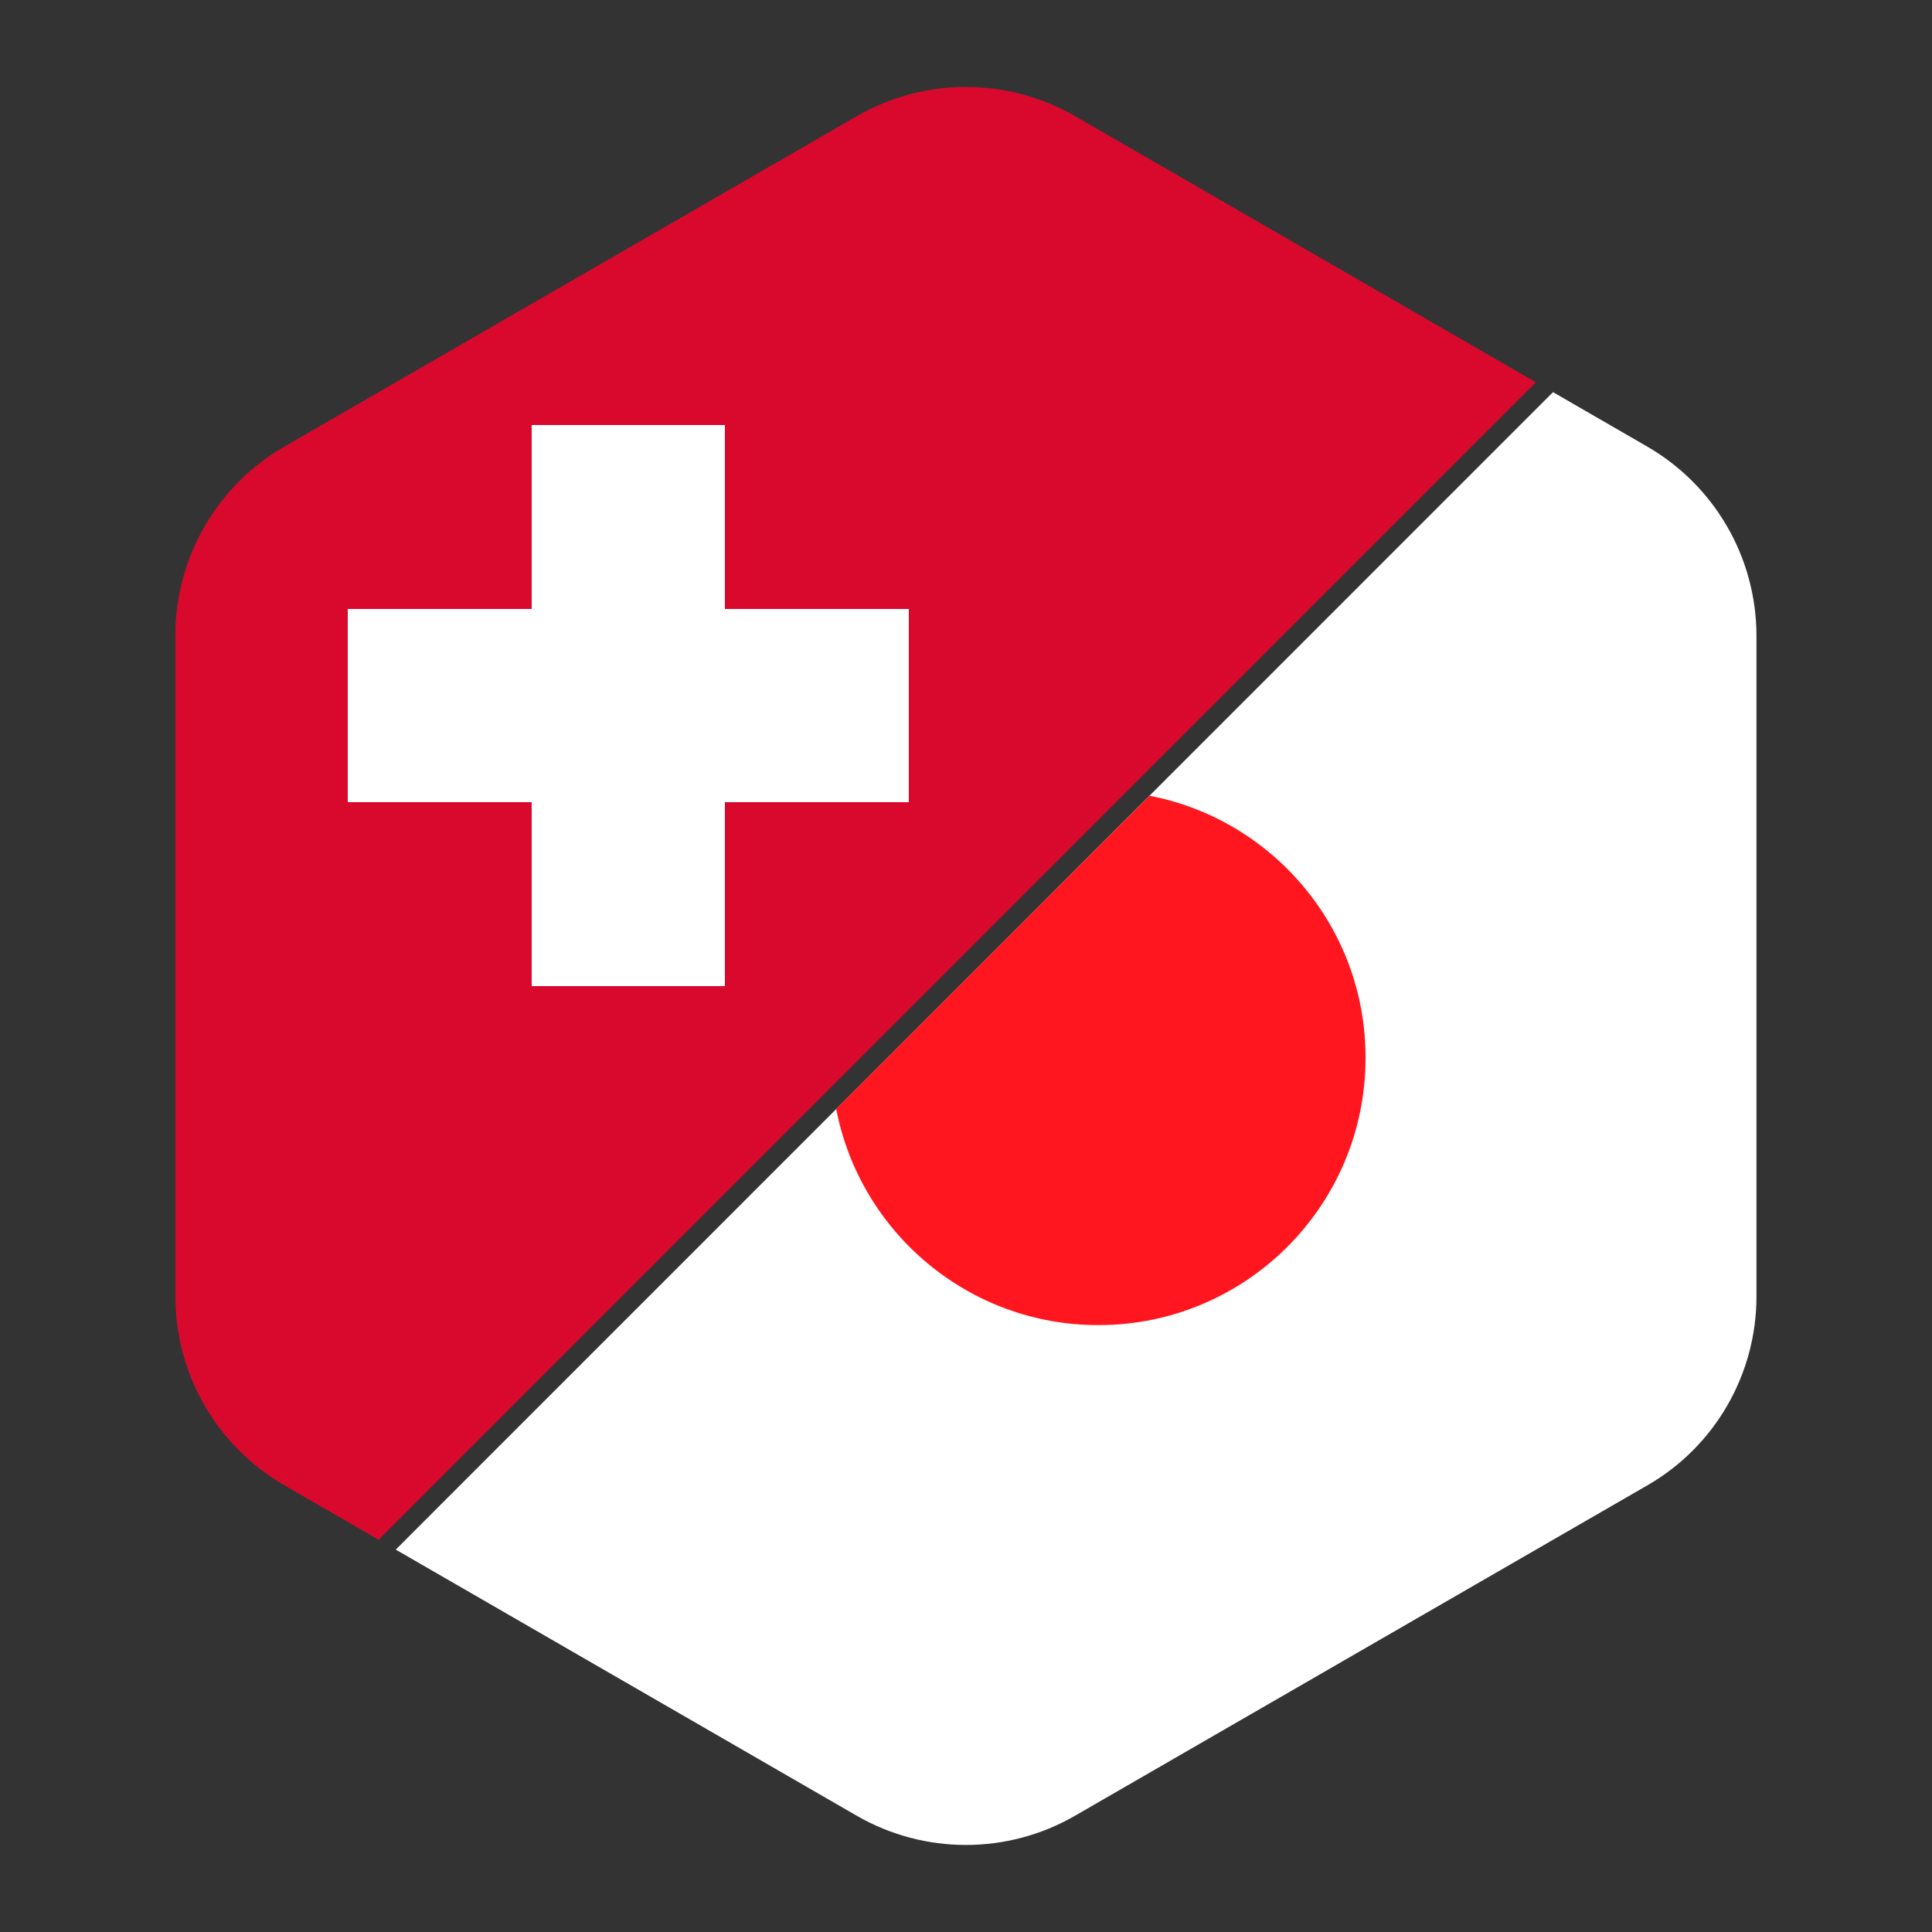 <svg width="100" height="100" viewBox="0 0 100 100" fill="none" xmlns="http://www.w3.org/2000/svg">
<rect x="0" y="0" width="100" height="100" fill="#333333" stroke="none"/>
<path d="M14.718 76.877L19.598 79.698L79.498 19.788L55.638 6.008C52.148 3.998 47.848 3.998 44.358 6.008L14.718 23.117C11.228 25.128 9.078 28.858 9.078 32.888V67.108C9.078 71.138 11.228 74.858 14.718 76.877Z" fill="#D9092E"/>
<path d="M47.04 31.52H37.52V22H27.52V31.52H18V41.52H27.52V51.04H37.52V41.52H47.04V31.52Z" fill="white"/>
<path d="M85.264 23.117L80.384 20.297L20.484 80.207L44.354 93.987C47.844 95.997 52.144 95.997 55.634 93.987L85.274 76.877C88.764 74.867 90.914 71.137 90.914 67.107V32.887C90.904 28.857 88.754 25.137 85.264 23.117Z" fill="white"/>
<path d="M59.501 41.188L43.281 57.398C44.511 63.778 50.121 68.588 56.851 68.588C64.491 68.588 70.681 62.398 70.681 54.758C70.691 48.028 65.881 42.417 59.501 41.188Z" fill="#FF161F"/>
</svg>
